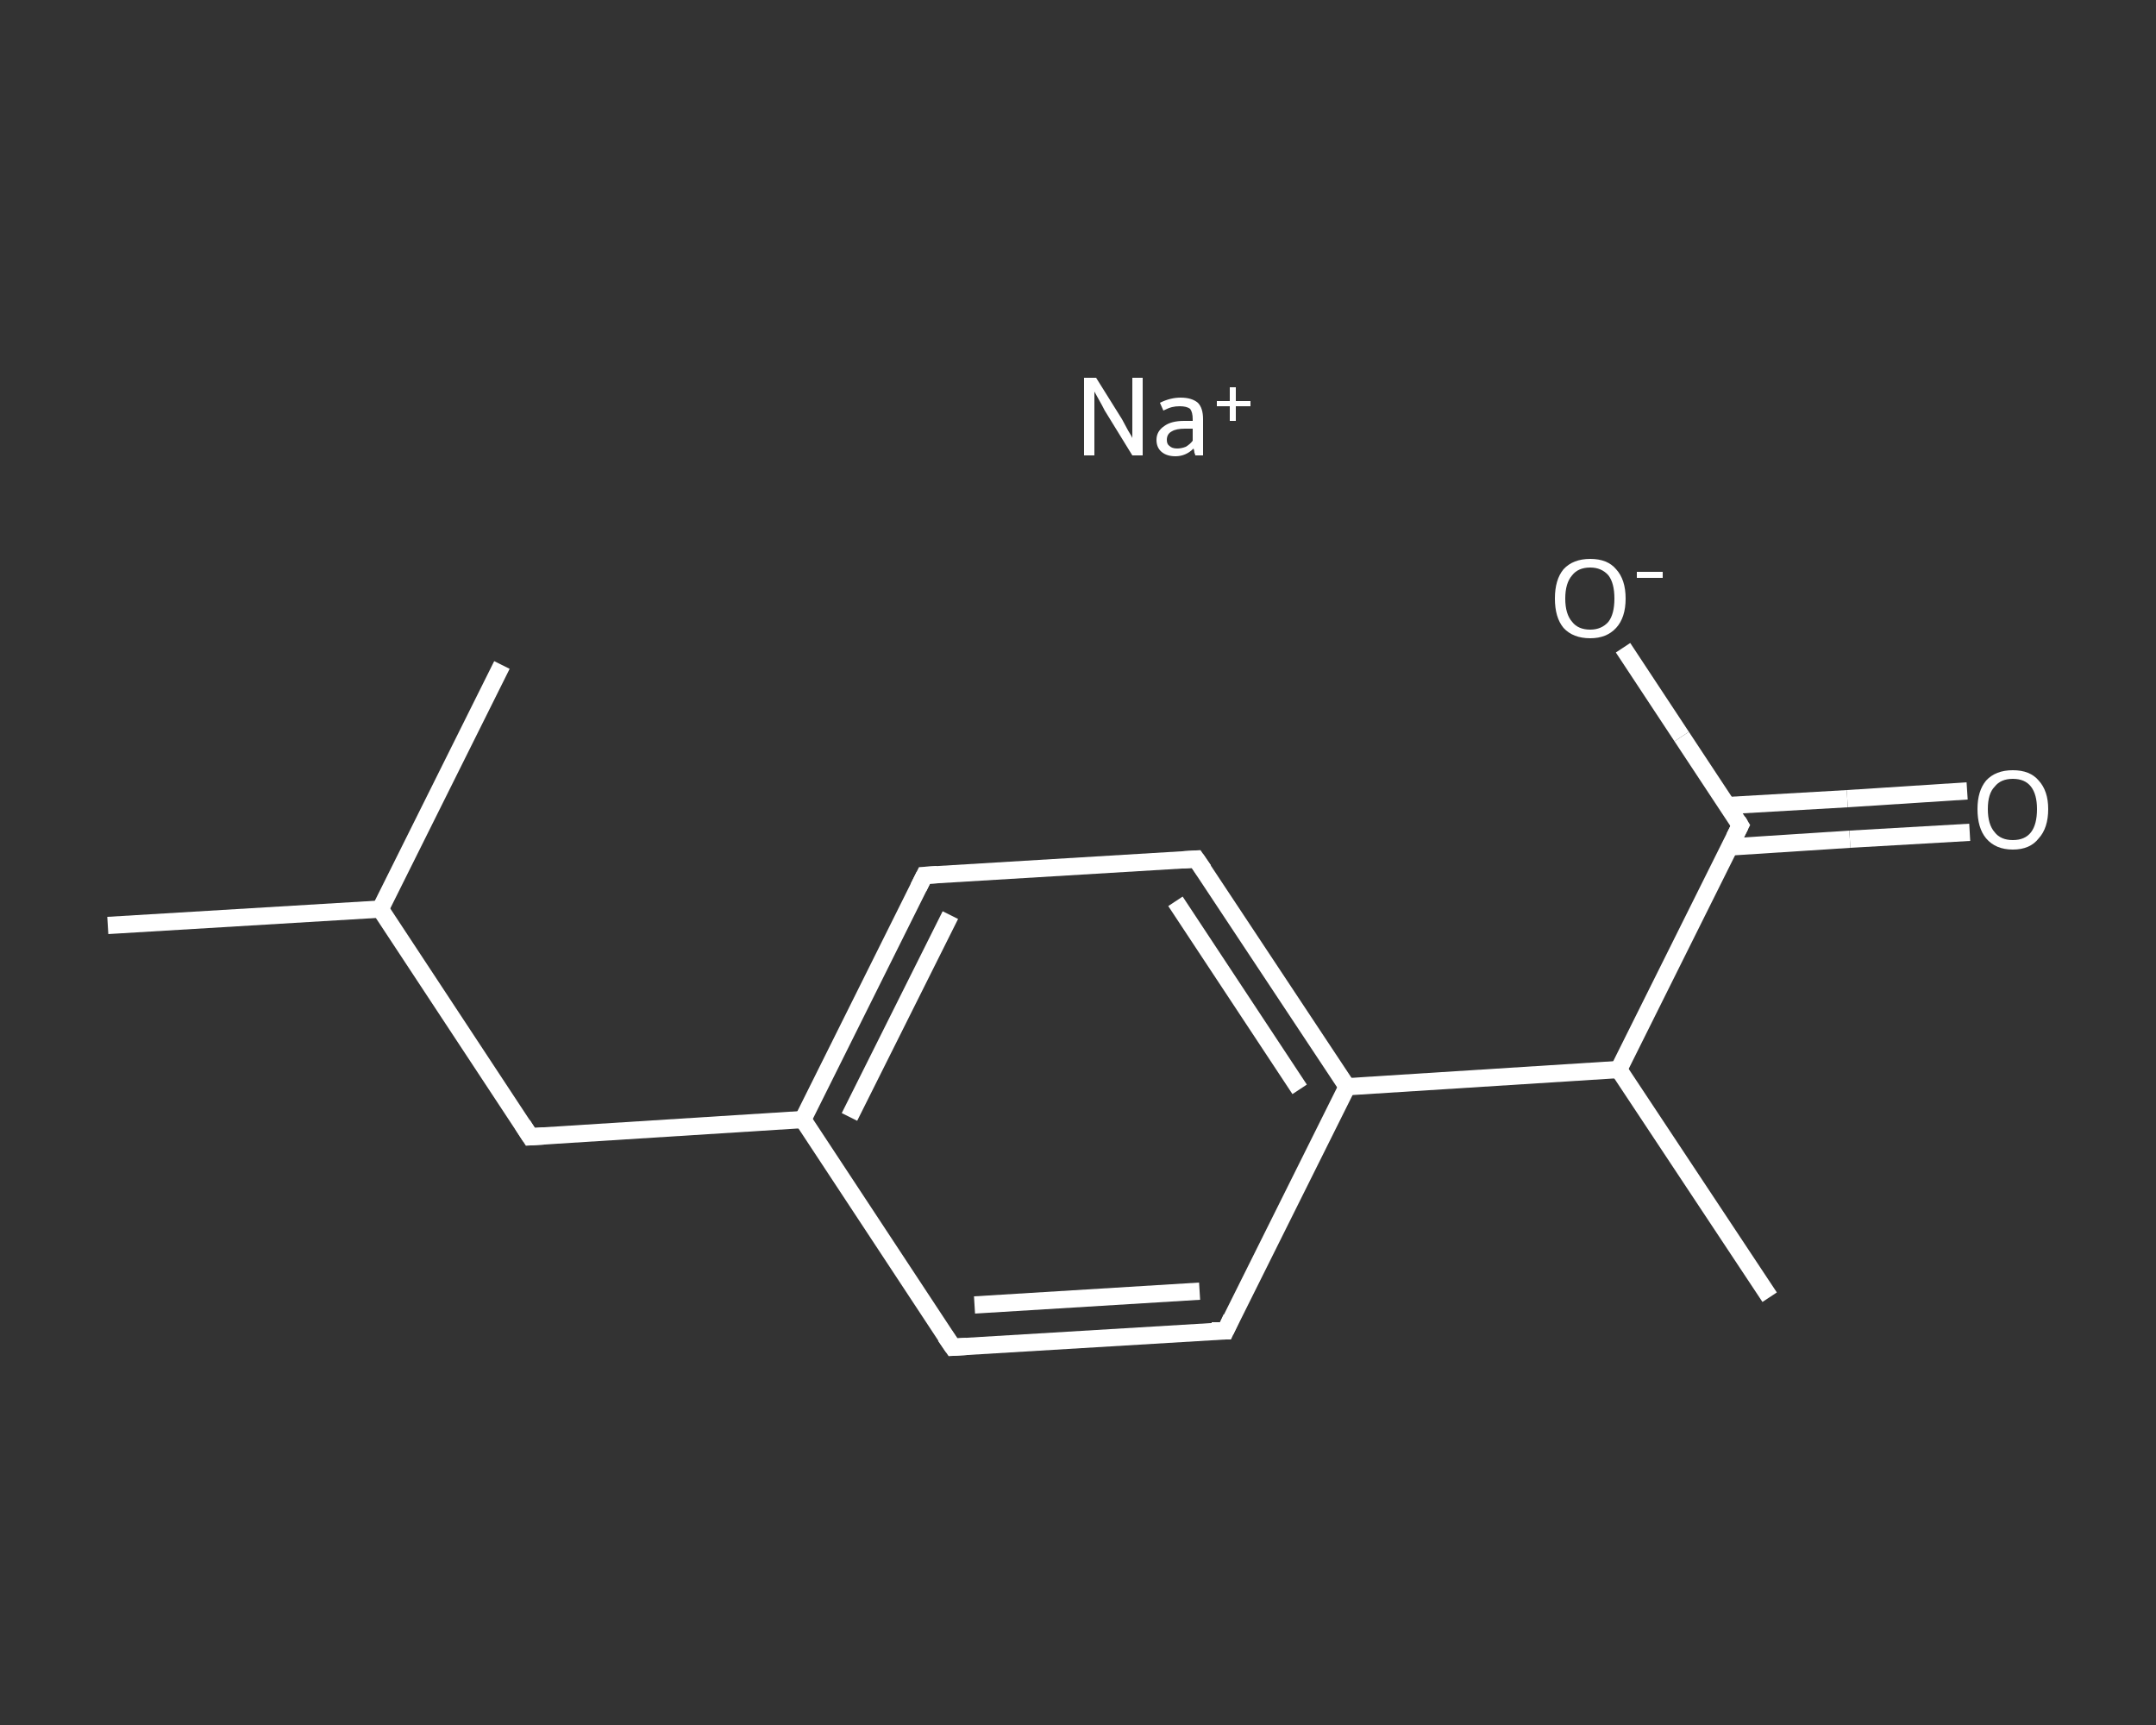 <?xml version='1.0' encoding='iso-8859-1'?>
<svg version='1.1' baseProfile='full'
              xmlns='http://www.w3.org/2000/svg'
                      xmlns:rdkit='http://www.rdkit.org/xml'
                      xmlns:xlink='http://www.w3.org/1999/xlink'
                  xml:space='preserve'
width='250px' height='200px' viewBox='0 0 250 200'>
<rect x="0" y="0" width="250" height="200" fill="#333333" stroke="none"/>
<!-- END OF HEADER -->
<rect style='opacity:1.0;fill:transparent;stroke:none' width='250.0' height='200.0' x='0.0' y='0.0'> </rect>
<path class='bond-0 atom-0 atom-1' d='M 12.5,107.3 L 44.1,105.4' style='fill:none;fill-rule:evenodd;stroke:#FFFFFF;stroke-width:2.0px;stroke-linecap:butt;stroke-linejoin:miter;stroke-opacity:1' />
<path class='bond-1 atom-1 atom-2' d='M 44.1,105.4 L 58.2,77.1' style='fill:none;fill-rule:evenodd;stroke:#FFFFFF;stroke-width:2.0px;stroke-linecap:butt;stroke-linejoin:miter;stroke-opacity:1' />
<path class='bond-2 atom-1 atom-3' d='M 44.1,105.4 L 61.5,131.8' style='fill:none;fill-rule:evenodd;stroke:#FFFFFF;stroke-width:2.0px;stroke-linecap:butt;stroke-linejoin:miter;stroke-opacity:1' />
<path class='bond-3 atom-3 atom-4' d='M 61.5,131.8 L 93.1,129.8' style='fill:none;fill-rule:evenodd;stroke:#FFFFFF;stroke-width:2.0px;stroke-linecap:butt;stroke-linejoin:miter;stroke-opacity:1' />
<path class='bond-4 atom-4 atom-5' d='M 93.1,129.8 L 107.2,101.5' style='fill:none;fill-rule:evenodd;stroke:#FFFFFF;stroke-width:2.0px;stroke-linecap:butt;stroke-linejoin:miter;stroke-opacity:1' />
<path class='bond-4 atom-4 atom-5' d='M 98.5,129.5 L 110.2,106.1' style='fill:none;fill-rule:evenodd;stroke:#FFFFFF;stroke-width:2.0px;stroke-linecap:butt;stroke-linejoin:miter;stroke-opacity:1' />
<path class='bond-5 atom-5 atom-6' d='M 107.2,101.5 L 138.7,99.6' style='fill:none;fill-rule:evenodd;stroke:#FFFFFF;stroke-width:2.0px;stroke-linecap:butt;stroke-linejoin:miter;stroke-opacity:1' />
<path class='bond-6 atom-6 atom-7' d='M 138.7,99.6 L 156.2,126.0' style='fill:none;fill-rule:evenodd;stroke:#FFFFFF;stroke-width:2.0px;stroke-linecap:butt;stroke-linejoin:miter;stroke-opacity:1' />
<path class='bond-6 atom-6 atom-7' d='M 136.3,104.5 L 150.7,126.3' style='fill:none;fill-rule:evenodd;stroke:#FFFFFF;stroke-width:2.0px;stroke-linecap:butt;stroke-linejoin:miter;stroke-opacity:1' />
<path class='bond-7 atom-7 atom-8' d='M 156.2,126.0 L 187.7,124.0' style='fill:none;fill-rule:evenodd;stroke:#FFFFFF;stroke-width:2.0px;stroke-linecap:butt;stroke-linejoin:miter;stroke-opacity:1' />
<path class='bond-8 atom-8 atom-9' d='M 187.7,124.0 L 205.2,150.4' style='fill:none;fill-rule:evenodd;stroke:#FFFFFF;stroke-width:2.0px;stroke-linecap:butt;stroke-linejoin:miter;stroke-opacity:1' />
<path class='bond-9 atom-8 atom-10' d='M 187.7,124.0 L 201.8,95.7' style='fill:none;fill-rule:evenodd;stroke:#FFFFFF;stroke-width:2.0px;stroke-linecap:butt;stroke-linejoin:miter;stroke-opacity:1' />
<path class='bond-10 atom-10 atom-11' d='M 200.6,98.2 L 214.5,97.3' style='fill:none;fill-rule:evenodd;stroke:#FFFFFF;stroke-width:2.0px;stroke-linecap:butt;stroke-linejoin:miter;stroke-opacity:1' />
<path class='bond-10 atom-10 atom-11' d='M 214.5,97.3 L 228.4,96.5' style='fill:none;fill-rule:evenodd;stroke:#FFFFFF;stroke-width:2.0px;stroke-linecap:butt;stroke-linejoin:miter;stroke-opacity:1' />
<path class='bond-10 atom-10 atom-11' d='M 200.3,93.4 L 214.2,92.6' style='fill:none;fill-rule:evenodd;stroke:#FFFFFF;stroke-width:2.0px;stroke-linecap:butt;stroke-linejoin:miter;stroke-opacity:1' />
<path class='bond-10 atom-10 atom-11' d='M 214.2,92.6 L 228.1,91.7' style='fill:none;fill-rule:evenodd;stroke:#FFFFFF;stroke-width:2.0px;stroke-linecap:butt;stroke-linejoin:miter;stroke-opacity:1' />
<path class='bond-11 atom-10 atom-12' d='M 201.8,95.7 L 195.0,85.4' style='fill:none;fill-rule:evenodd;stroke:#FFFFFF;stroke-width:2.0px;stroke-linecap:butt;stroke-linejoin:miter;stroke-opacity:1' />
<path class='bond-11 atom-10 atom-12' d='M 195.0,85.4 L 188.2,75.1' style='fill:none;fill-rule:evenodd;stroke:#FFFFFF;stroke-width:2.0px;stroke-linecap:butt;stroke-linejoin:miter;stroke-opacity:1' />
<path class='bond-12 atom-7 atom-13' d='M 156.2,126.0 L 142.1,154.3' style='fill:none;fill-rule:evenodd;stroke:#FFFFFF;stroke-width:2.0px;stroke-linecap:butt;stroke-linejoin:miter;stroke-opacity:1' />
<path class='bond-13 atom-13 atom-14' d='M 142.1,154.3 L 110.5,156.2' style='fill:none;fill-rule:evenodd;stroke:#FFFFFF;stroke-width:2.0px;stroke-linecap:butt;stroke-linejoin:miter;stroke-opacity:1' />
<path class='bond-13 atom-13 atom-14' d='M 139.1,149.7 L 113.0,151.3' style='fill:none;fill-rule:evenodd;stroke:#FFFFFF;stroke-width:2.0px;stroke-linecap:butt;stroke-linejoin:miter;stroke-opacity:1' />
<path class='bond-14 atom-14 atom-4' d='M 110.5,156.2 L 93.1,129.8' style='fill:none;fill-rule:evenodd;stroke:#FFFFFF;stroke-width:2.0px;stroke-linecap:butt;stroke-linejoin:miter;stroke-opacity:1' />
<path d='M 60.6,130.4 L 61.5,131.8 L 63.1,131.7' style='fill:none;stroke:#FFFFFF;stroke-width:2.0px;stroke-linecap:butt;stroke-linejoin:miter;stroke-opacity:1;' />
<path d='M 106.5,102.9 L 107.2,101.5 L 108.7,101.4' style='fill:none;stroke:#FFFFFF;stroke-width:2.0px;stroke-linecap:butt;stroke-linejoin:miter;stroke-opacity:1;' />
<path d='M 137.1,99.7 L 138.7,99.6 L 139.6,100.9' style='fill:none;stroke:#FFFFFF;stroke-width:2.0px;stroke-linecap:butt;stroke-linejoin:miter;stroke-opacity:1;' />
<path d='M 201.1,97.1 L 201.8,95.7 L 201.5,95.2' style='fill:none;stroke:#FFFFFF;stroke-width:2.0px;stroke-linecap:butt;stroke-linejoin:miter;stroke-opacity:1;' />
<path d='M 142.8,152.8 L 142.1,154.3 L 140.5,154.3' style='fill:none;stroke:#FFFFFF;stroke-width:2.0px;stroke-linecap:butt;stroke-linejoin:miter;stroke-opacity:1;' />
<path d='M 112.1,156.1 L 110.5,156.2 L 109.6,154.9' style='fill:none;stroke:#FFFFFF;stroke-width:2.0px;stroke-linecap:butt;stroke-linejoin:miter;stroke-opacity:1;' />
<path class='atom-11' d='M 229.3 93.8
Q 229.3 91.7, 230.3 90.5
Q 231.4 89.3, 233.4 89.3
Q 235.4 89.3, 236.4 90.5
Q 237.5 91.7, 237.5 93.8
Q 237.5 96.0, 236.4 97.2
Q 235.4 98.5, 233.4 98.5
Q 231.4 98.5, 230.3 97.2
Q 229.3 96.0, 229.3 93.8
M 233.4 97.4
Q 234.8 97.4, 235.5 96.5
Q 236.2 95.6, 236.2 93.8
Q 236.2 92.1, 235.5 91.2
Q 234.8 90.3, 233.4 90.3
Q 232.0 90.3, 231.3 91.2
Q 230.5 92.0, 230.5 93.8
Q 230.5 95.6, 231.3 96.5
Q 232.0 97.4, 233.4 97.4
' fill='#FFFFFF'/>
<path class='atom-12' d='M 180.3 69.4
Q 180.3 67.2, 181.3 66.0
Q 182.4 64.8, 184.4 64.8
Q 186.4 64.8, 187.4 66.0
Q 188.5 67.2, 188.5 69.4
Q 188.5 71.6, 187.4 72.8
Q 186.3 74.0, 184.4 74.0
Q 182.4 74.0, 181.3 72.8
Q 180.3 71.6, 180.3 69.4
M 184.4 73.0
Q 185.7 73.0, 186.5 72.1
Q 187.2 71.2, 187.2 69.4
Q 187.2 67.6, 186.5 66.7
Q 185.7 65.8, 184.4 65.8
Q 183.0 65.8, 182.3 66.7
Q 181.5 67.6, 181.5 69.4
Q 181.5 71.2, 182.3 72.1
Q 183.0 73.0, 184.4 73.0
' fill='#FFFFFF'/>
<path class='atom-12' d='M 189.8 66.3
L 192.8 66.3
L 192.8 67.0
L 189.8 67.0
L 189.8 66.3
' fill='#FFFFFF'/>
<path class='atom-15' d='M 127.1 43.8
L 130.1 48.6
Q 130.3 49.0, 130.8 49.9
Q 131.3 50.7, 131.3 50.8
L 131.3 43.8
L 132.5 43.8
L 132.5 52.8
L 131.3 52.8
L 128.1 47.6
Q 127.8 47.0, 127.4 46.3
Q 127.0 45.6, 126.9 45.4
L 126.9 52.8
L 125.7 52.8
L 125.7 43.8
L 127.1 43.8
' fill='#FFFFFF'/>
<path class='atom-15' d='M 134.1 51.0
Q 134.1 50.0, 135.0 49.4
Q 135.8 48.8, 137.3 48.8
L 138.3 48.8
L 138.3 48.6
Q 138.3 47.8, 138.0 47.4
Q 137.6 47.1, 136.8 47.1
Q 136.3 47.1, 135.9 47.2
Q 135.5 47.3, 134.9 47.6
L 134.5 46.7
Q 135.7 46.1, 136.9 46.1
Q 138.2 46.1, 138.9 46.7
Q 139.5 47.3, 139.5 48.6
L 139.5 52.8
L 138.6 52.8
Q 138.6 52.7, 138.5 52.5
Q 138.5 52.3, 138.4 52.0
Q 137.5 52.9, 136.3 52.9
Q 135.3 52.9, 134.7 52.4
Q 134.1 51.9, 134.1 51.0
M 135.3 51.0
Q 135.3 51.5, 135.6 51.7
Q 135.9 52.0, 136.5 52.0
Q 137.0 52.0, 137.5 51.8
Q 138.0 51.5, 138.3 51.1
L 138.3 49.7
L 137.4 49.7
Q 136.4 49.7, 135.9 50.0
Q 135.3 50.3, 135.3 51.0
' fill='#FFFFFF'/>
<path class='atom-15' d='M 141.1 46.5
L 142.6 46.5
L 142.6 44.9
L 143.3 44.9
L 143.3 46.5
L 145.0 46.5
L 145.0 47.1
L 143.3 47.1
L 143.3 48.8
L 142.6 48.8
L 142.6 47.1
L 141.1 47.1
L 141.1 46.5
' fill='#FFFFFF'/>
</svg>
